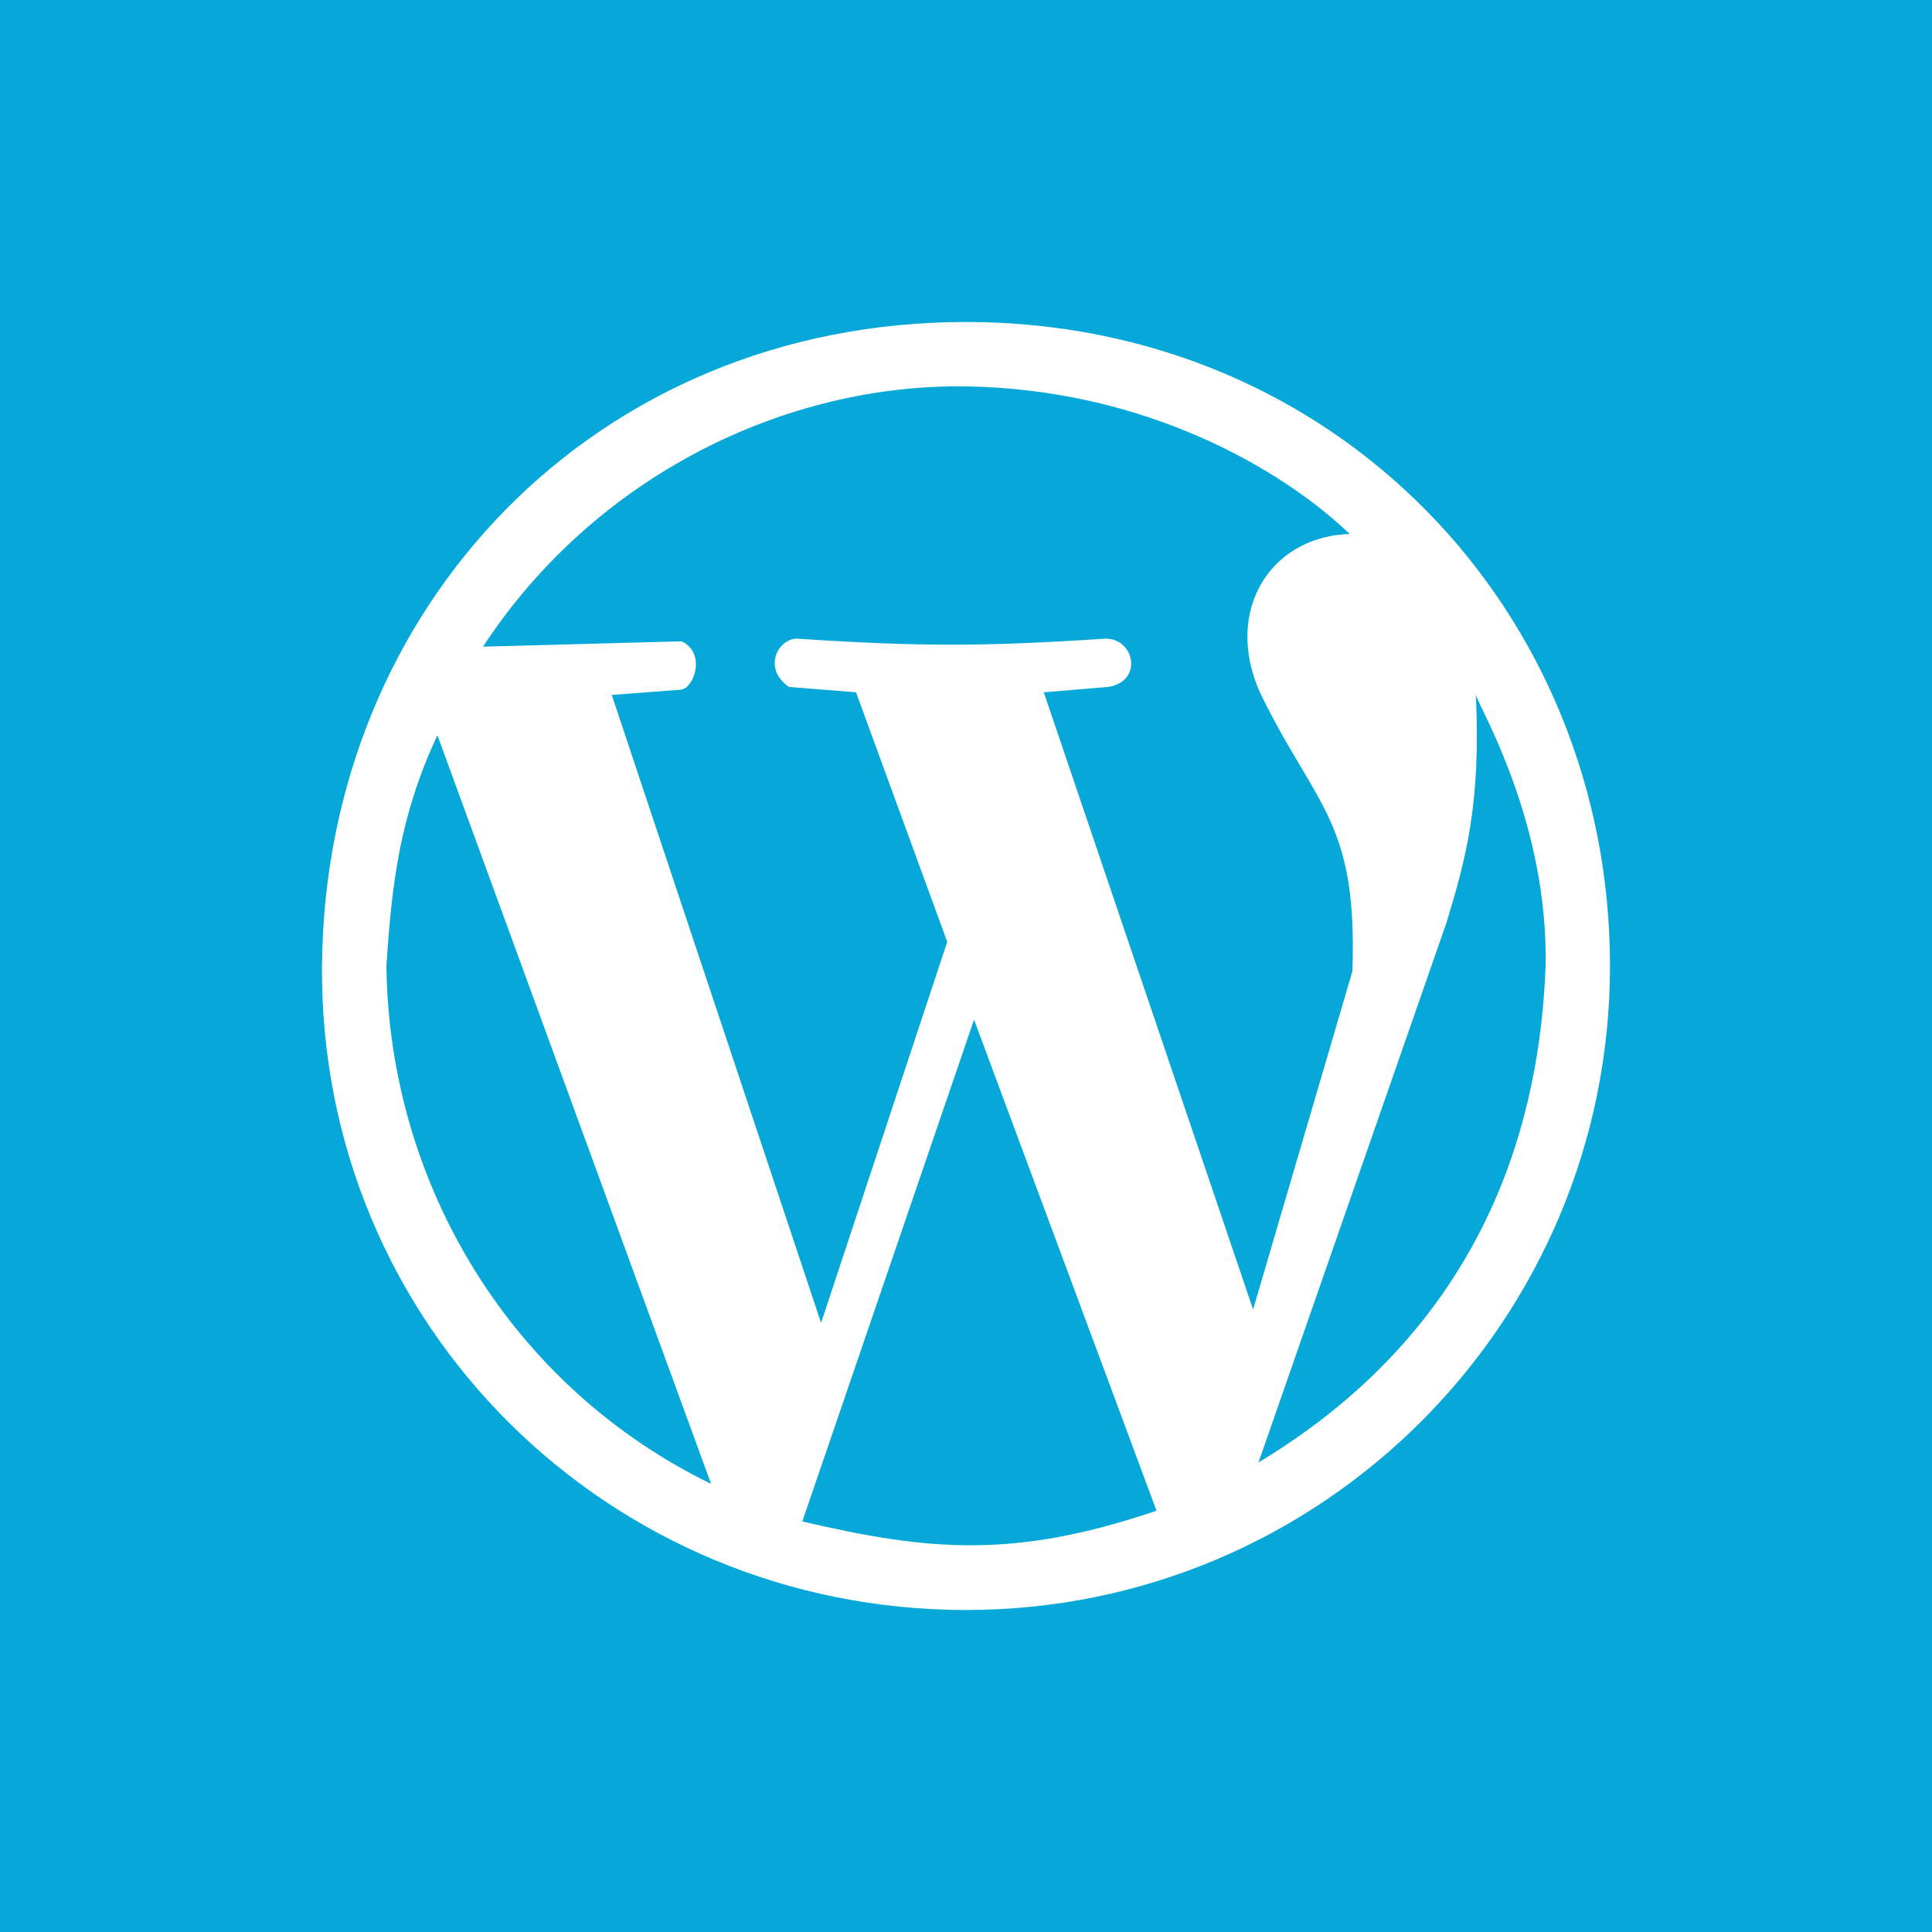 <svg viewBox="0 0 90 90" xmlns="http://www.w3.org/2000/svg"><g fill="none" fill-rule="evenodd"><path fill="#05A8D9" d="M0 0h90v90H0z"/><path d="M45 75c-16.625 0-30.125-13.25-30-30 .126-16.75 12.75-30 30-30 17.251 0 30 13.5 30 30S61.626 75 45 75Zm8.875-4.625-8.5-22.875-8 23.375c5.876 1.376 9.875 1.75 16.5-.5ZM20.376 34.25C18.626 38 18.252 41.126 18.001 45c.125 10.25 5.874 19.624 15.125 24.125L20.376 34.25Zm48.374-1.875c.251 5.126-.5 7.75-1.374 10.626l-8.75 25.125C69.626 61.5 71.749 51.625 72 45c.124-6.625-2.999-11.875-3.25-12.625Zm-24.624 11.5-4.25-11.625L36.75 32c-1.25-.875-.5-2.25.375-2.25 5.624.375 8.749.375 14.375 0 1.375 0 1.75 2 .124 2.25l-3 .25L58.374 61l4.624-15.75c.25-6.875-1.626-7.625-4.125-12.625-2-3.875.125-7.625 4-7.75-3.126-3-9.5-6.75-17.875-6.875s-17.25 4.125-22.5 12.125l9.251-.25c1.125.501.625 2.125 0 2.25l-3.25.25 9.75 29.25 5.877-17.75Z" fill="#FFF" fill-rule="nonzero"/></g></svg>